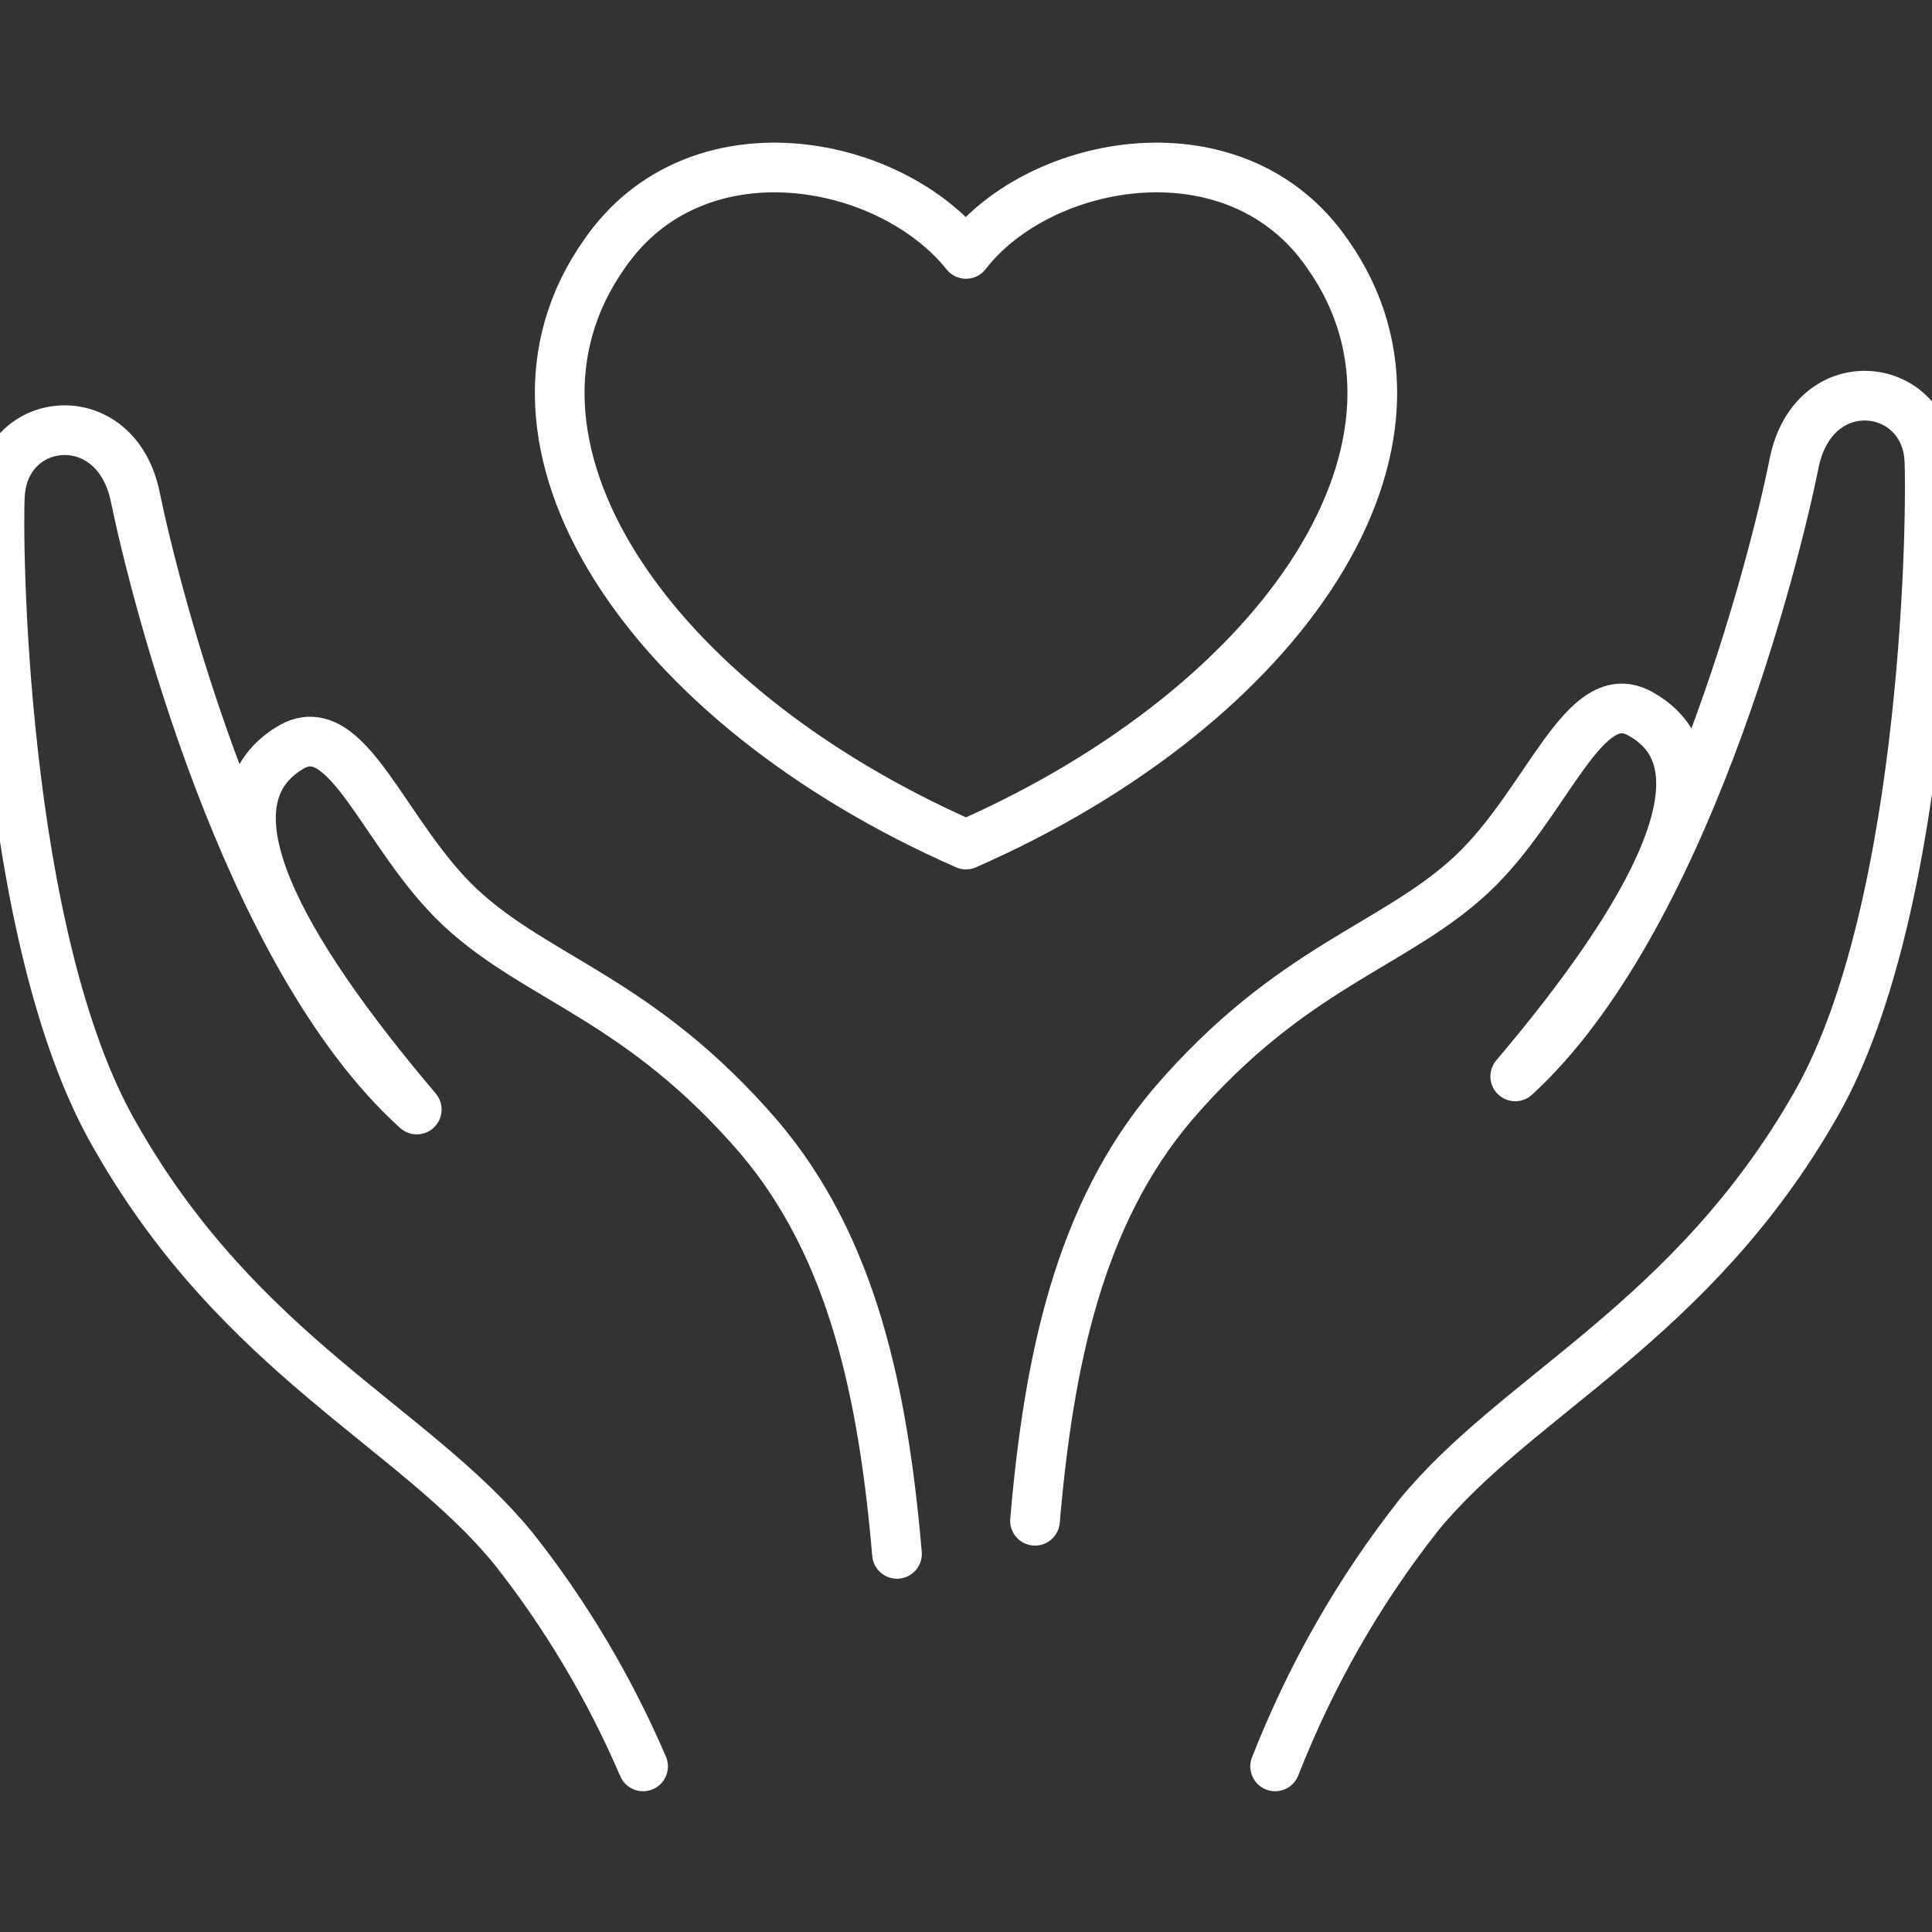<?xml version="1.0" encoding="utf-8"?>
<!-- Generator: Adobe Illustrator 26.0.1, SVG Export Plug-In . SVG Version: 6.00 Build 0)  -->
<svg version="1.1" id="レイヤー_1" xmlns="http://www.w3.org/2000/svg" xmlns:xlink="http://www.w3.org/1999/xlink" x="0px"
	 y="0px" viewBox="0 0 70 70" style="enable-background:new 0 0 70 70;" xml:space="preserve">
<rect x="0" y="0" width="70" height="70" fill="#333333" stroke="none"/>
<style type="text/css">
	.st0{fill:none;stroke:#FFFFFF;stroke-width:1.8;stroke-linecap:round;stroke-linejoin:round;}
</style>
<g id="レイヤー_2_00000168817275575347161330000005001214481176526263_">
	<g id="お知らせ">
		<g>
			<path class="st0" d="M46.2,64c1.3-3.3,3-6.3,5.2-9.1c3.6-4.4,9.9-7,14.4-14.9c4.1-7.2,4.2-21.9,4.1-23.4
				c-0.2-2.8-4.2-3.3-4.9,0.2S61,33.4,54.9,39c5-5.9,7.9-11.2,4.6-13.1c-2.1-1.3-3.4,3.2-6.2,5.8c-2.8,2.6-6.5,3.3-10.8,8.3
				c-3.4,4-4.5,9.3-5,15.1"/>
			<path class="st0" d="M23.3,64c-1.2-2.8-2.8-5.5-4.7-7.9c-3.6-4.4-9.9-7-14.4-14.9C0,34-0.1,19.3,0,17.9C0.2,15,4.2,14.6,4.9,18
				s4,16.6,10.2,22.2c-5-5.9-7.9-11.1-4.6-13.1c2.1-1.3,3.4,3.2,6.2,5.8c2.8,2.6,6.5,3.3,10.8,8.3c3.4,4,4.5,9.3,5,15.1"/>
			<path class="st0" d="M35,30.6C46.6,25.5,52.9,16,48.1,9.2c-3.3-4.8-10.4-3.5-13.1,0c-2.8-3.5-9.8-4.8-13.1,0
				C17.1,16,23.4,25.5,35,30.6z"/>
		</g>
	</g>
</g>
</svg>
